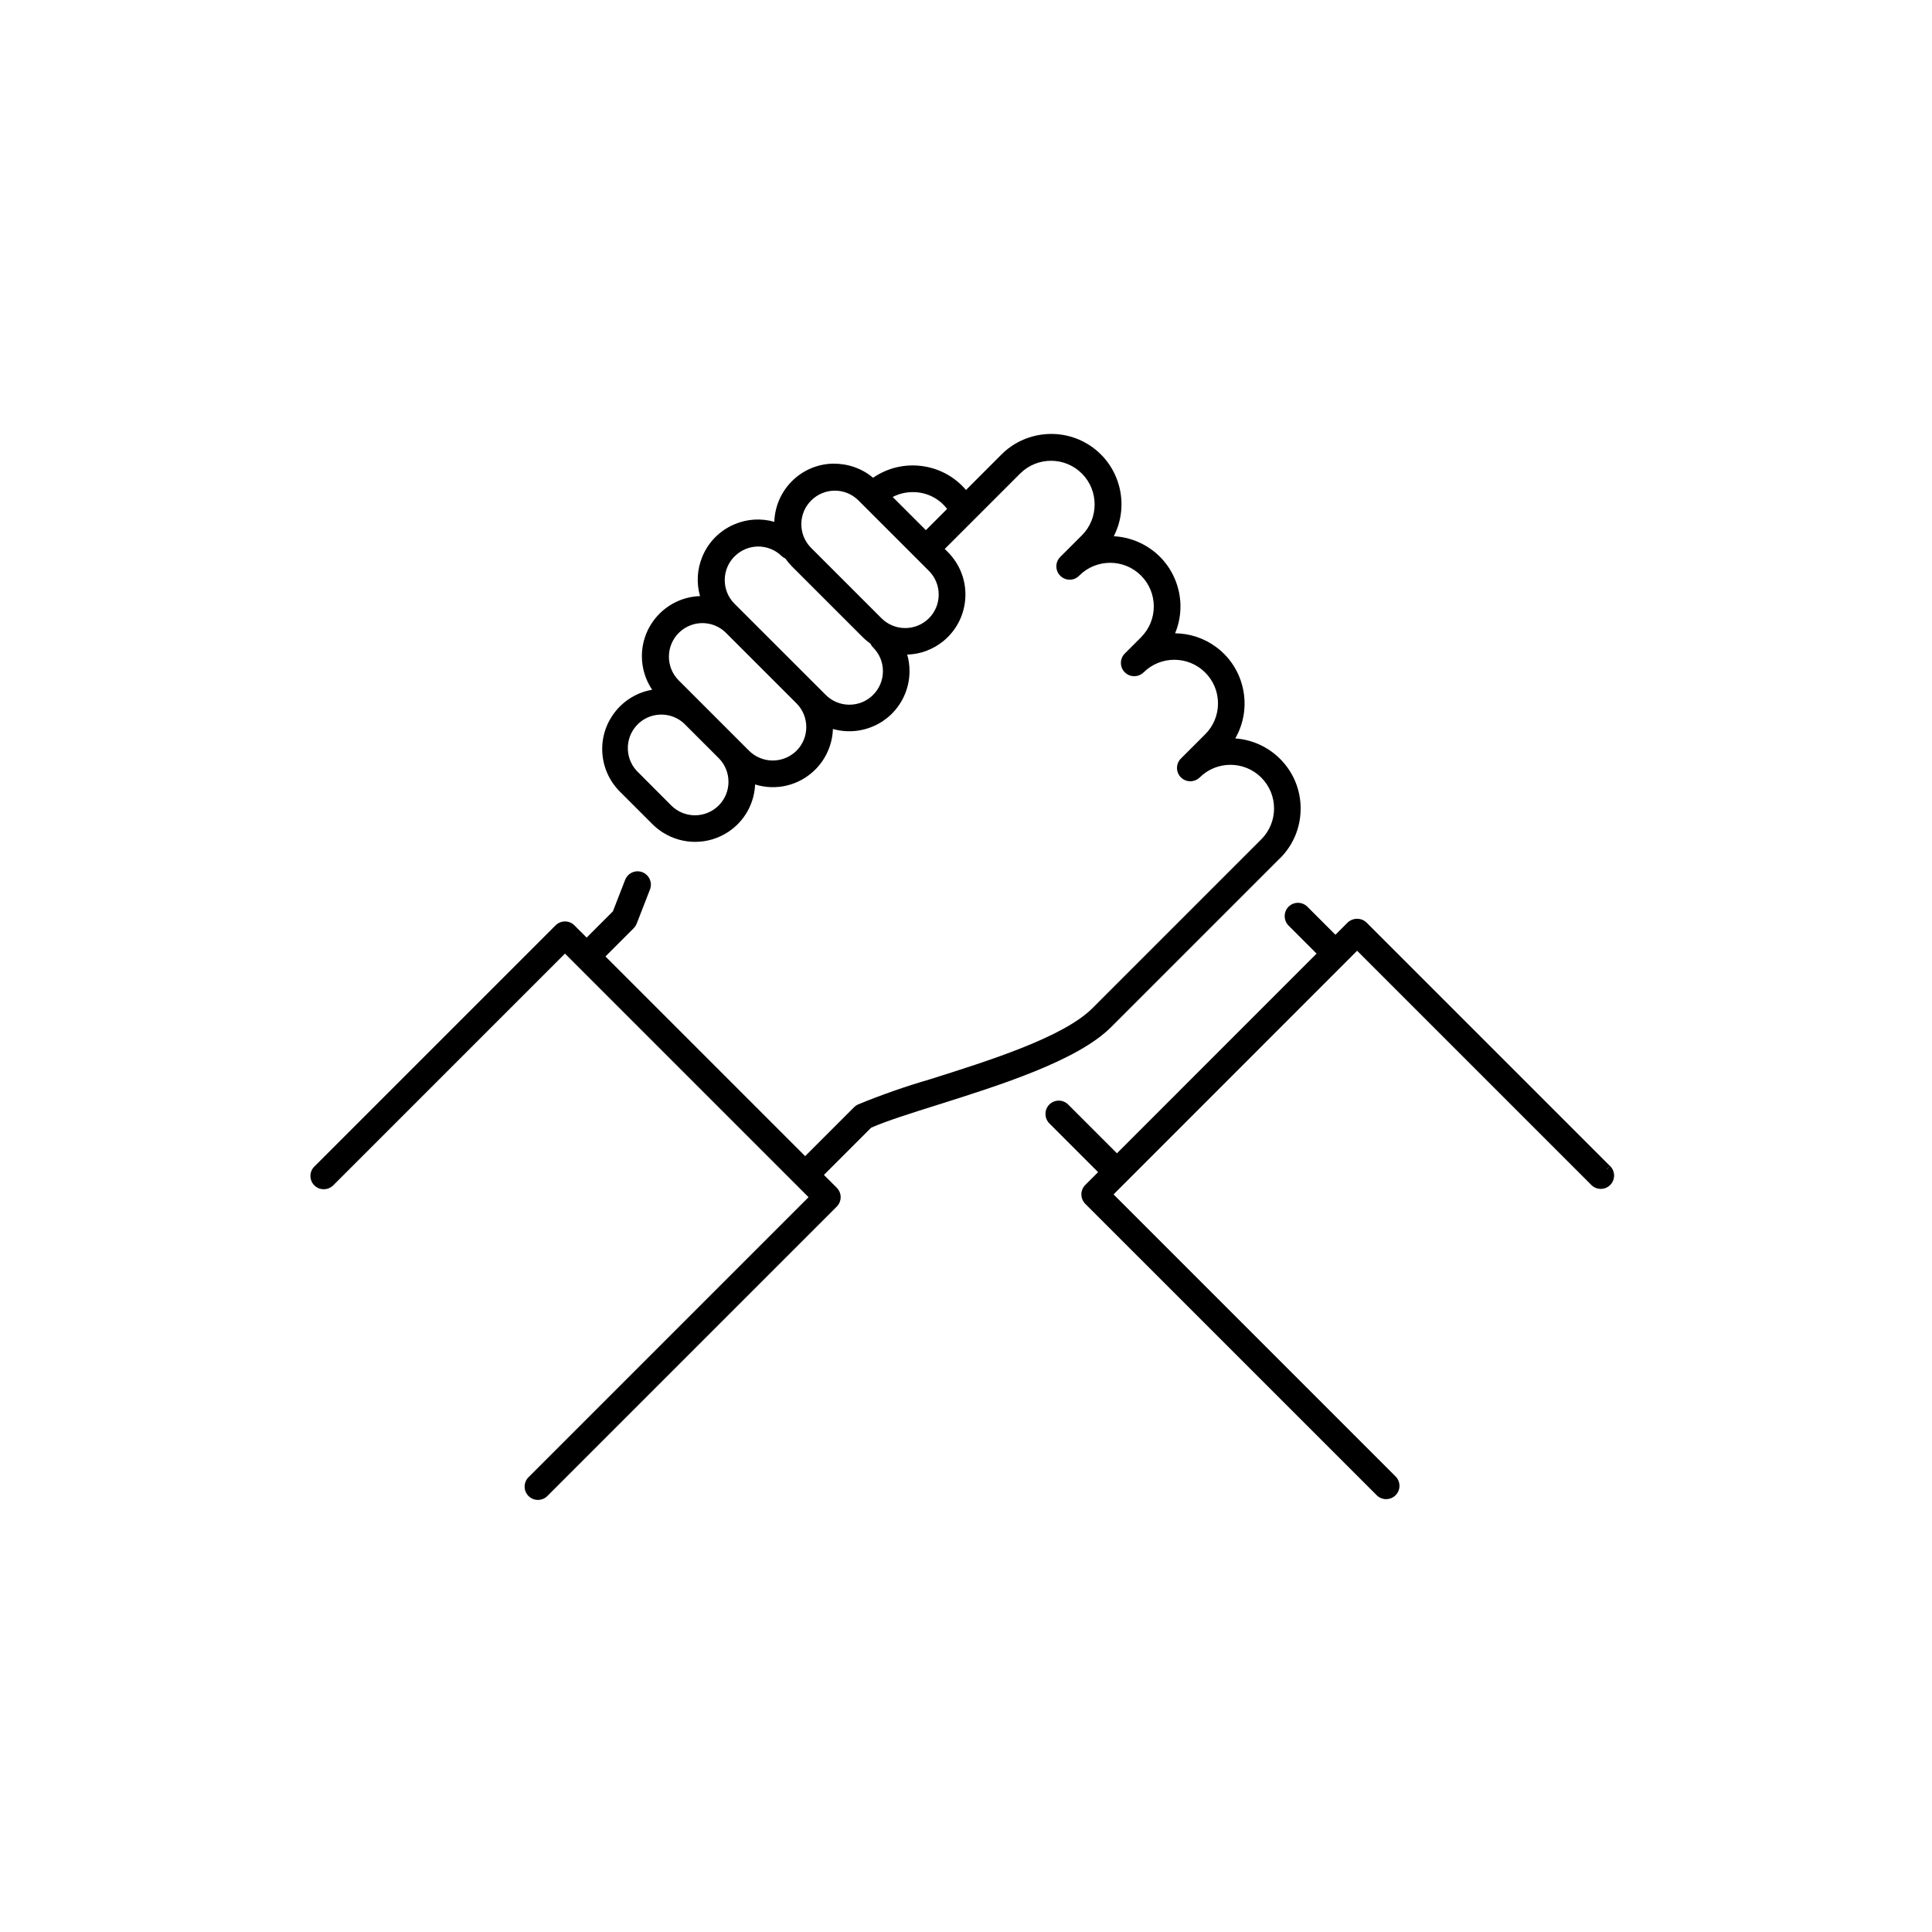 <?xml version="1.0" encoding="UTF-8"?><svg xmlns="http://www.w3.org/2000/svg" version="1.1" viewBox="0 0 1080 1080"><g><g id="Laag_1"><g><path d="M715.55,479.78c7.43-7.42,11.51-17.29,11.52-27.79,0-10.5-4.08-20.37-11.51-27.79-6.71-6.72-15.65-10.75-25.04-11.42,9.8-17.01,5.48-39.11-10.67-51.07-6.7-4.95-14.72-7.62-22.97-7.69,3.45-8.29,3.96-17.44,1.38-26.17-2.98-10.06-9.69-18.36-18.91-23.37-5.15-2.8-10.89-4.42-16.74-4.72,9.02-17.58,3.54-39.57-13.31-50.71-15.52-10.26-36.32-8.14-49.47,5.01l-19.83,19.84c-6.11-7.18-14.51-11.86-23.92-13.28-9.92-1.48-19.82.8-28.03,6.46-6.28-5.31-14.18-7.98-22.47-7.9-8.97.22-17.31,3.92-23.49,10.42-5.71,5.99-8.98,13.89-9.24,22.1-7.37-2.11-15.2-1.64-22.35,1.41-8.26,3.52-14.66,10.04-18.02,18.37-2.81,6.99-3.2,14.58-1.16,21.74-18.01.58-32.49,15.41-32.5,33.56,0,6.74,2.01,13.27,5.74,18.8-16.33,2.79-28.52,17.34-27.9,34.34.31,8.51,3.8,16.52,9.82,22.55l18.31,18.31c.81.81,1.66,1.57,2.52,2.26l.42.32c.76.6,1.53,1.18,2.33,1.71l.65.4h.02c11.13,6.98,25.31,6.84,36.33-.4.8-.53,1.58-1.11,2.37-1.74l.36-.27c.87-.71,1.72-1.47,2.54-2.28,5.96-5.96,9.42-13.92,9.78-22.26,11.85,3.68,24.72.58,33.65-8.34,6.03-5.99,9.58-14.2,9.84-22.68,9.31,2.65,19.41,1.15,27.76-4.29.76-.52,1.49-1.06,2.32-1.7l.39-.3c.87-.72,1.72-1.47,2.52-2.28,8.7-8.72,11.88-21.35,8.55-33.01,7.33-.21,14.37-2.82,20.13-7.49,6.97-5.67,11.31-13.71,12.23-22.64.92-8.93-1.7-17.69-7.36-24.66-.72-.89-1.49-1.75-2.31-2.56l-1.71-1.71,42.27-42.27c9.6-9.45,25.08-9.34,34.53.26,9.31,9.45,9.31,24.82.01,34.25l-12.06,12.06c-1.45,1.36-2.29,3.2-2.35,5.19-.06,1.99.65,3.88,2.01,5.33s3.2,2.29,5.19,2.35c1.99.11,3.89-.65,5.33-2.01l.28-.28c9.51-9.51,25-9.52,34.51,0,9.52,9.51,9.52,25,0,34.51l-9.22,9.22c-1.37,1.45-2.08,3.34-2.02,5.33.06,1.99.9,3.83,2.35,5.2,2.85,2.67,7.33,2.68,10.25-.05,9.52-9.52,24.99-9.52,34.52,0,4.61,4.61,7.15,10.74,7.15,17.25s-2.54,12.65-7.15,17.26l-13.75,13.74c-1.36,1.45-2.07,3.35-2.01,5.33.06,1.99.9,3.83,2.35,5.19,2.86,2.69,7.33,2.68,10.25-.05,9.52-9.52,25-9.52,34.51,0,9.52,9.52,9.52,25,0,34.51l-94.4,94.41c-16.2,16.21-57.61,29.26-90.82,39.74-13.57,3.94-27.08,8.66-40.25,14.08-.79.36-1.51.87-2.14,1.49l-27.38,27.38-111.63-111.63,15.8-15.8c.74-.74,1.31-1.61,1.67-2.57l7.36-18.9c1.58-3.78-.21-8.15-4-9.74-1.83-.77-3.86-.78-5.7-.02-1.84.76-3.28,2.18-4.16,4.31l-6.79,17.49-14.69,14.69-6.84-6.84c-1.4-1.41-3.27-2.18-5.26-2.19h0c-1.63,0-3.17.52-4.45,1.48l-.79.68-.02.02-135.02,135.01c-1.37,1.45-2.08,3.34-2.02,5.33.06,1.99.9,3.83,2.35,5.19,2.85,2.67,7.33,2.68,10.25-.05l129.68-129.68,136.16,136.17-156.36,156.36c-1.45,1.36-2.28,3.2-2.35,5.19-.06,1.99.65,3.88,2.01,5.33,1.47,1.56,3.46,2.35,5.44,2.35,1.82,0,3.64-.66,5.05-1.99l161.99-161.99c2.9-2.9,2.9-7.62,0-10.52l-1.7,1.7h0s1.7-1.71,1.7-1.71l-7.18-7.17,26.41-26.41c8.63-3.8,22.54-8.18,37.31-12.82,34.8-10.98,78.11-24.65,96.83-43.41l94.37-94.37ZM499.02,277.82c3.43-1.78,7.23-2.72,11.14-2.72h.26c7.53,0,14.5,3.47,19.01,9.4l-11.86,11.86-18.55-18.54ZM489.74,360.24h.03l-1.7,1.7c3.54,3.54,5.49,8.24,5.49,13.25s-1.95,9.71-5.49,13.25c-3.54,3.54-8.24,5.49-13.25,5.49s-9.71-1.95-13.25-5.49l-51.16-51.13c-3.48-3.6-5.35-8.33-5.27-13.34.08-5,2.11-9.68,5.71-13.16,3.65-3.53,8.34-5.3,13.03-5.3s9.38,1.77,13.03,5.3c.62.59,1.34,1.08,2.11,1.43,1.1,1.55,2.32,3.01,3.64,4.34l39.59,39.58c.81.81,1.67,1.58,2.56,2.3.58.47,1.18.92,1.78,1.35.35.77.83,1.49,1.42,2.11l1.73-1.67s0,0,0,0ZM519.27,319.13c7.29,7.3,7.29,19.19,0,26.49-7.31,7.29-19.19,7.29-26.5,0l-39.55-39.55c-3.48-3.6-5.35-8.33-5.27-13.34.08-5,2.11-9.67,5.71-13.15,3.66-3.54,8.35-5.3,13.04-5.3s9.35,1.76,12.99,5.28l39.58,39.57ZM407.23,437.02c0,5-1.95,9.71-5.49,13.25-7.3,7.31-19.19,7.31-26.5,0l-18.34-18.38c-7.55-7.05-7.96-18.93-.91-26.48,3.42-3.66,8.05-5.77,13.05-5.94.22,0,.44-.01.66-.01,4.76,0,9.27,1.78,12.78,5.05.31.28.6.58.94.95l18.31,18.31c3.54,3.54,5.49,8.24,5.49,13.25ZM443.92,420.89v-.02s-.33.23-.33.23c-.42.34-.85.66-1.31.95-6.26,4.1-14.34,4.1-20.61,0-.43-.28-.84-.6-1.52-1.1-.49-.4-.96-.82-1.42-1.28l-39.55-39.55c-7.18-7.43-6.98-19.31.44-26.5,3.66-3.54,8.35-5.3,13.04-5.3s9.35,1.76,12.99,5.28l39.59,39.58c7.3,7.31,7.3,19.19,0,26.5-.43.43-.87.82-1.32,1.2ZM445.34,422.82l-.09-.12.11.13h-.02ZM494.54,399.36h0Z"/><path d="M900.27,652.04l-.28-.29-1.62,1.79s-.06-.06-.09-.09h-.02s1.7-1.69,1.7-1.69l-136.14-136.13c-2.92-2.71-7.49-2.71-10.47.06l-6.84,6.85-15.84-15.85c-1.45-1.36-3.44-2.07-5.33-2.01-1.99.06-3.83.9-5.19,2.35-2.69,2.85-2.69,7.33.05,10.25l15.79,15.79-111.61,111.63-27.43-27.43c-3-2.81-7.72-2.66-10.53.34-2.67,2.85-2.67,7.33.05,10.25l27.38,27.38-7.18,7.17c-2.89,2.9-2.89,7.62,0,10.53l162.76,162.75c1.47,1.56,3.45,2.35,5.44,2.35,1.83,0,3.66-.67,5.09-2.01,1.45-1.36,2.29-3.2,2.35-5.19.06-1.99-.65-3.88-1.98-5.3l-157.85-157.86,136.16-136.21,130.78,130.78c2.8,2.99,7.52,3.15,10.53.33,2.99-2.81,3.14-7.53.33-10.52Z"/></g></g></g></svg>
